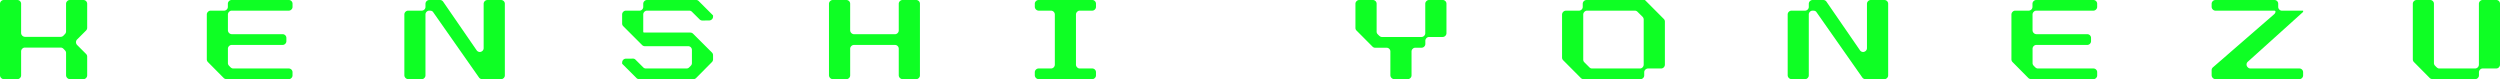 <svg id="グループ_552" data-name="グループ 552" xmlns="http://www.w3.org/2000/svg" width="293.847" height="9.304" viewBox="0 0 293.847 9.304">
  <g id="グループ_551" data-name="グループ 551">
    <path id="パス_2140" data-name="パス 2140" d="M565.284,1158.137a.471.471,0,0,1-.455-.455v-2.62a.428.428,0,0,0-.138-.318l-.18-.189a.447.447,0,0,0-.327-.129H560a.426.426,0,0,0-.317.129.436.436,0,0,0-.138.327v2.8a.426.426,0,0,1-.129.318.436.436,0,0,1-.327.138h-1.572a.471.471,0,0,1-.455-.455v-8.393a.433.433,0,0,1,.138-.327.426.426,0,0,1,.317-.129h1.572a.44.44,0,0,1,.455.455v3.419a.471.471,0,0,0,.455.455h4.192a.457.457,0,0,0,.318-.129l.18-.189a.43.43,0,0,0,.138-.318v-3.238a.436.436,0,0,1,.138-.327.426.426,0,0,1,.317-.129h1.572a.446.446,0,0,1,.327.129.462.462,0,0,1,.129.327v2.8a.46.46,0,0,1-.129.327l-1.057,1.057a.471.471,0,0,0-.129.318.477.477,0,0,0,.129.327l1.057,1.057a.445.445,0,0,1,.129.326v2.183a.456.456,0,0,1-.456.455Z" transform="translate(-557.063 -1148.833)" fill="#0eff24"/>
    <path id="パス_2141" data-name="パス 2141" d="M588.654,1158.137a2.654,2.654,0,0,1-.266-.018.416.416,0,0,1-.231-.112l-1.864-1.881a.454.454,0,0,1-.129-.318v-5.266a.429.429,0,0,1,.137-.318.405.405,0,0,1,.318-.138h1.563a.434.434,0,0,0,.327-.137.429.429,0,0,0,.13-.318v-.343a.436.436,0,0,1,.137-.327.427.427,0,0,1,.318-.129h6.692a.44.44,0,0,1,.455.455v.343a.428.428,0,0,1-.129.318.435.435,0,0,1-.327.137H589.1a.407.407,0,0,0-.318.138.429.429,0,0,0-.137.318v1.856a.47.47,0,0,0,.455.455h5.962a.44.44,0,0,1,.455.455v.353a.426.426,0,0,1-.129.317.436.436,0,0,1-.327.138H589.1a.428.428,0,0,0-.318.129.434.434,0,0,0-.137.327v1.667a.437.437,0,0,0,.137.327l.052.051a1.025,1.025,0,0,0,.2.19.417.417,0,0,0,.25.077h6.5a.44.44,0,0,1,.455.455v.344a.427.427,0,0,1-.129.318.436.436,0,0,1-.327.138Z" transform="translate(-561.856 -1148.833)" fill="#0eff24"/>
    <path id="パス_2142" data-name="パス 2142" d="M623.1,1158.137a.463.463,0,0,1-.369-.2l-5.369-7.654a.411.411,0,0,0-.189-.164.851.851,0,0,0-.275-.034.431.431,0,0,0-.318.129.438.438,0,0,0-.138.327v7.139a.423.423,0,0,1-.129.318.4.4,0,0,1-.317.138h-1.58a.47.47,0,0,1-.455-.455v-7.139a.437.437,0,0,1,.137-.327.43.43,0,0,1,.318-.129h1.571a.433.433,0,0,0,.327-.137.425.425,0,0,0,.129-.318v-.343a.455.455,0,0,1,.456-.455h1.237a.444.444,0,0,1,.378.189l3.943,5.721a.46.46,0,0,0,.369.2.385.385,0,0,0,.138-.026.449.449,0,0,0,.317-.429v-5.2a.455.455,0,0,1,.455-.455h1.58a.458.458,0,0,1,.327.129.444.444,0,0,1,.129.327v8.393a.423.423,0,0,1-.129.318.434.434,0,0,1-.327.138Z" transform="translate(-566.433 -1148.833)" fill="#0eff24"/>
    <path id="パス_2143" data-name="パス 2143" d="M646.609,1158.137a.455.455,0,0,1-.317-.129l-1.684-1.683v-.138a.462.462,0,0,1,.129-.327.426.426,0,0,1,.317-.129l.834-.008a.4.4,0,0,1,.292.129l.9.894a.434.434,0,0,0,.327.137h4.768a.431.431,0,0,0,.317-.137l.18-.181a.437.437,0,0,0,.137-.327v-1.52a.441.441,0,0,0-.455-.456h-5.077a.457.457,0,0,1-.318-.129l-2.216-2.216a.431.431,0,0,1-.137-.318v-1.057a.437.437,0,0,1,.137-.327.431.431,0,0,1,.318-.129h1.58a.4.4,0,0,0,.317-.137.429.429,0,0,0,.13-.318v-.343a.437.437,0,0,1,.138-.327.424.424,0,0,1,.317-.129h5.748a.412.412,0,0,1,.317.129l1.684,1.684v.137a.43.43,0,0,1-.129.318.472.472,0,0,1-.318.137l-.8.009a.464.464,0,0,1-.328-.13l-.9-.893a.432.432,0,0,0-.318-.138h-4.957a.427.427,0,0,0-.317.129.438.438,0,0,0-.138.327v2.062l.06.051h5.464v.009a.447.447,0,0,1,.327.129l2.225,2.216a.45.45,0,0,1,.129.327v.473a.457.457,0,0,1-.129.318l-1.865,1.881a.445.445,0,0,1-.326.129Z" transform="translate(-571.481 -1148.833)" fill="#0eff24"/>
    <path id="パス_2144" data-name="パス 2144" d="M682.367,1158.137a.471.471,0,0,1-.455-.455v-3.11a.44.44,0,0,0-.455-.455h-4.8a.426.426,0,0,0-.317.129.435.435,0,0,0-.138.327v3.11a.43.43,0,0,1-.129.318.437.437,0,0,1-.327.138h-1.58a.47.47,0,0,1-.455-.455v-8.393a.436.436,0,0,1,.137-.327.427.427,0,0,1,.318-.129h1.58a.44.44,0,0,1,.455.455v3.11a.472.472,0,0,0,.455.455h4.8a.436.436,0,0,0,.327-.138.426.426,0,0,0,.129-.317v-3.11a.437.437,0,0,1,.138-.327.428.428,0,0,1,.317-.129h1.58a.44.44,0,0,1,.455.455v8.393a.423.423,0,0,1-.129.318.434.434,0,0,1-.327.138Z" transform="translate(-576.274 -1148.833)" fill="#0eff24"/>
    <path id="パス_2145" data-name="パス 2145" d="M703.128,1158.137a.471.471,0,0,1-.455-.455v-.344a.435.435,0,0,1,.138-.327.428.428,0,0,1,.318-.129h1.443a.437.437,0,0,0,.327-.137.464.464,0,0,0,.129-.327v-5.876a.457.457,0,0,0-.129-.318.437.437,0,0,0-.327-.138h-1.443a.47.47,0,0,1-.455-.455v-.343a.434.434,0,0,1,.138-.327.425.425,0,0,1,.318-.129h6.28a.44.44,0,0,1,.455.455v.343a.432.432,0,0,1-.129.318.437.437,0,0,1-.327.137h-1.443a.4.4,0,0,0-.317.138.426.426,0,0,0-.137.318v5.876a.433.433,0,0,0,.137.327.4.4,0,0,0,.317.137h1.443a.44.44,0,0,1,.455.455v.344a.43.43,0,0,1-.129.318.438.438,0,0,1-.327.138Z" transform="translate(-581.044 -1148.833)" fill="#0eff24"/>
    <path id="パス_2146" data-name="パス 2146" d="M752.353,1158.137a.471.471,0,0,1-.455-.455V1154.9a.443.443,0,0,0-.455-.456h-1.331a.431.431,0,0,1-.318-.137l-1.864-1.873a.433.433,0,0,1-.138-.327v-2.817a.433.433,0,0,1,.138-.327.423.423,0,0,1,.317-.129h1.58a.44.44,0,0,1,.455.455v3.256a.429.429,0,0,0,.129.317l.061.06a1.331,1.331,0,0,0,.2.18.41.41,0,0,0,.25.078h4.621a.44.44,0,0,0,.327-.138.429.429,0,0,0,.129-.318v-3.436a.436.436,0,0,1,.137-.327.428.428,0,0,1,.318-.129h1.58a.44.44,0,0,1,.456.455v3.436a.426.426,0,0,1-.129.318.437.437,0,0,1-.327.138h-1.571a.424.424,0,0,0-.317.129.432.432,0,0,0-.138.327v.352a.428.428,0,0,1-.129.318.434.434,0,0,1-.326.137h-.713a.43.43,0,0,0-.318.129.434.434,0,0,0-.137.327v2.783a.427.427,0,0,1-.129.318.436.436,0,0,1-.327.138Z" transform="translate(-588.475 -1148.833)" fill="#0eff24"/>
    <path id="パス_2147" data-name="パス 2147" d="M779.4,1158.137a.457.457,0,0,1-.318-.129l-2.078-2.087a.435.435,0,0,1-.138-.326v-5.052a.471.471,0,0,1,.455-.455h1.52a.438.438,0,0,0,.327-.137.431.431,0,0,0,.129-.318v-.343a.436.436,0,0,1,.137-.327.428.428,0,0,1,.318-.129h6.855l2.207,2.216a.434.434,0,0,1,.139.327v5.043a.462.462,0,0,1-.13.327.434.434,0,0,1-.326.137H786.98a.431.431,0,0,0-.318.129.438.438,0,0,0-.138.327v.344a.423.423,0,0,1-.129.318.434.434,0,0,1-.327.138Zm6.933-1.391a.465.465,0,0,0,.129-.327v-5.283a.465.465,0,0,0-.129-.327l-.593-.584a.43.43,0,0,0-.318-.138h-5.61a.406.406,0,0,0-.318.138.43.43,0,0,0-.138.318v5.292a.435.435,0,0,0,.138.327l.585.585a.429.429,0,0,0,.318.137h5.609A.437.437,0,0,0,786.336,1156.745Z" transform="translate(-593.264 -1148.833)" fill="#0eff24"/>
    <path id="パス_2148" data-name="パス 2148" d="M817.752,1158.137a.463.463,0,0,1-.369-.2l-5.369-7.654a.41.41,0,0,0-.189-.164.854.854,0,0,0-.275-.034.427.427,0,0,0-.317.129.435.435,0,0,0-.138.327v7.139a.424.424,0,0,1-.129.318.4.4,0,0,1-.317.138h-1.58a.47.47,0,0,1-.455-.455v-7.139a.437.437,0,0,1,.137-.327.431.431,0,0,1,.318-.129h1.572a.434.434,0,0,0,.326-.137.426.426,0,0,0,.129-.318v-.343a.455.455,0,0,1,.455-.455h1.237a.445.445,0,0,1,.378.189l3.943,5.721a.459.459,0,0,0,.369.2.374.374,0,0,0,.137-.026.449.449,0,0,0,.318-.429v-5.2a.455.455,0,0,1,.455-.455h1.581a.459.459,0,0,1,.326.129.448.448,0,0,1,.129.327v8.393a.427.427,0,0,1-.129.318.435.435,0,0,1-.326.138Z" transform="translate(-598.492 -1148.833)" fill="#0eff24"/>
    <path id="パス_2149" data-name="パス 2149" d="M842.589,1158.137a2.671,2.671,0,0,1-.267-.018.419.419,0,0,1-.231-.112l-1.864-1.881a.451.451,0,0,1-.129-.318v-5.266a.429.429,0,0,1,.137-.318.408.408,0,0,1,.318-.138h1.564a.453.453,0,0,0,.455-.455v-.343a.436.436,0,0,1,.137-.327.429.429,0,0,1,.318-.129h6.693a.44.44,0,0,1,.455.455v.343a.431.431,0,0,1-.129.318.437.437,0,0,1-.327.137h-6.684a.4.4,0,0,0-.317.138.43.43,0,0,0-.138.318v1.856a.472.472,0,0,0,.455.455H849a.441.441,0,0,1,.455.455v.353a.424.424,0,0,1-.129.317.434.434,0,0,1-.326.138h-5.962a.426.426,0,0,0-.317.129.435.435,0,0,0-.138.327v1.667a.437.437,0,0,0,.138.327l.052.051a1.027,1.027,0,0,0,.2.19.413.413,0,0,0,.25.077h6.5a.44.44,0,0,1,.455.455v.344a.43.43,0,0,1-.129.318.438.438,0,0,1-.327.138Z" transform="translate(-603.677 -1148.833)" fill="#0eff24"/>
    <path id="パス_2150" data-name="パス 2150" d="M868.725,1158.137a.47.47,0,0,1-.455-.455v-.593a.442.442,0,0,1,.155-.343l7.207-6.254a.452.452,0,0,0,.145-.284c0-.077-.051-.12-.145-.12h-6.907a.468.468,0,0,1-.455-.455v-.343a.439.439,0,0,1,.137-.327.429.429,0,0,1,.318-.129h6.915a.44.44,0,0,1,.455.455v.343a.429.429,0,0,0,.13.318.4.4,0,0,0,.317.137h2.482v.146l-6.495,5.85a.442.442,0,0,0-.155.335.432.432,0,0,0,.137.318.416.416,0,0,0,.318.146h5.739a.44.44,0,0,1,.455.455v.344a.43.43,0,0,1-.129.318.423.423,0,0,1-.327.138Z" transform="translate(-608.317 -1148.833)" fill="#0eff24"/>
    <path id="パス_2151" data-name="パス 2151" d="M899.061,1158.137c-.085,0-.172-.009-.257-.018a.416.416,0,0,1-.231-.112l-1.865-1.881a.457.457,0,0,1-.129-.318v-6.52a.437.437,0,0,1,.138-.327.426.426,0,0,1,.318-.129h1.572a.44.44,0,0,1,.454.455v6.95a.437.437,0,0,0,.138.327l.052.051a1.38,1.38,0,0,0,.206.19.371.371,0,0,0,.241.077h4.193a.436.436,0,0,0,.326-.137.462.462,0,0,0,.129-.327v-7.13a.433.433,0,0,1,.137-.327.426.426,0,0,1,.318-.129h1.571a.44.44,0,0,1,.455.455v7.13a.458.458,0,0,1-.129.327.435.435,0,0,1-.327.137h-1.564a.429.429,0,0,0-.317.129.438.438,0,0,0-.138.327v.344a.423.423,0,0,1-.129.318.435.435,0,0,1-.326.138Z" transform="translate(-612.979 -1148.833)" fill="#0eff24"/>
  </g>
</svg>
